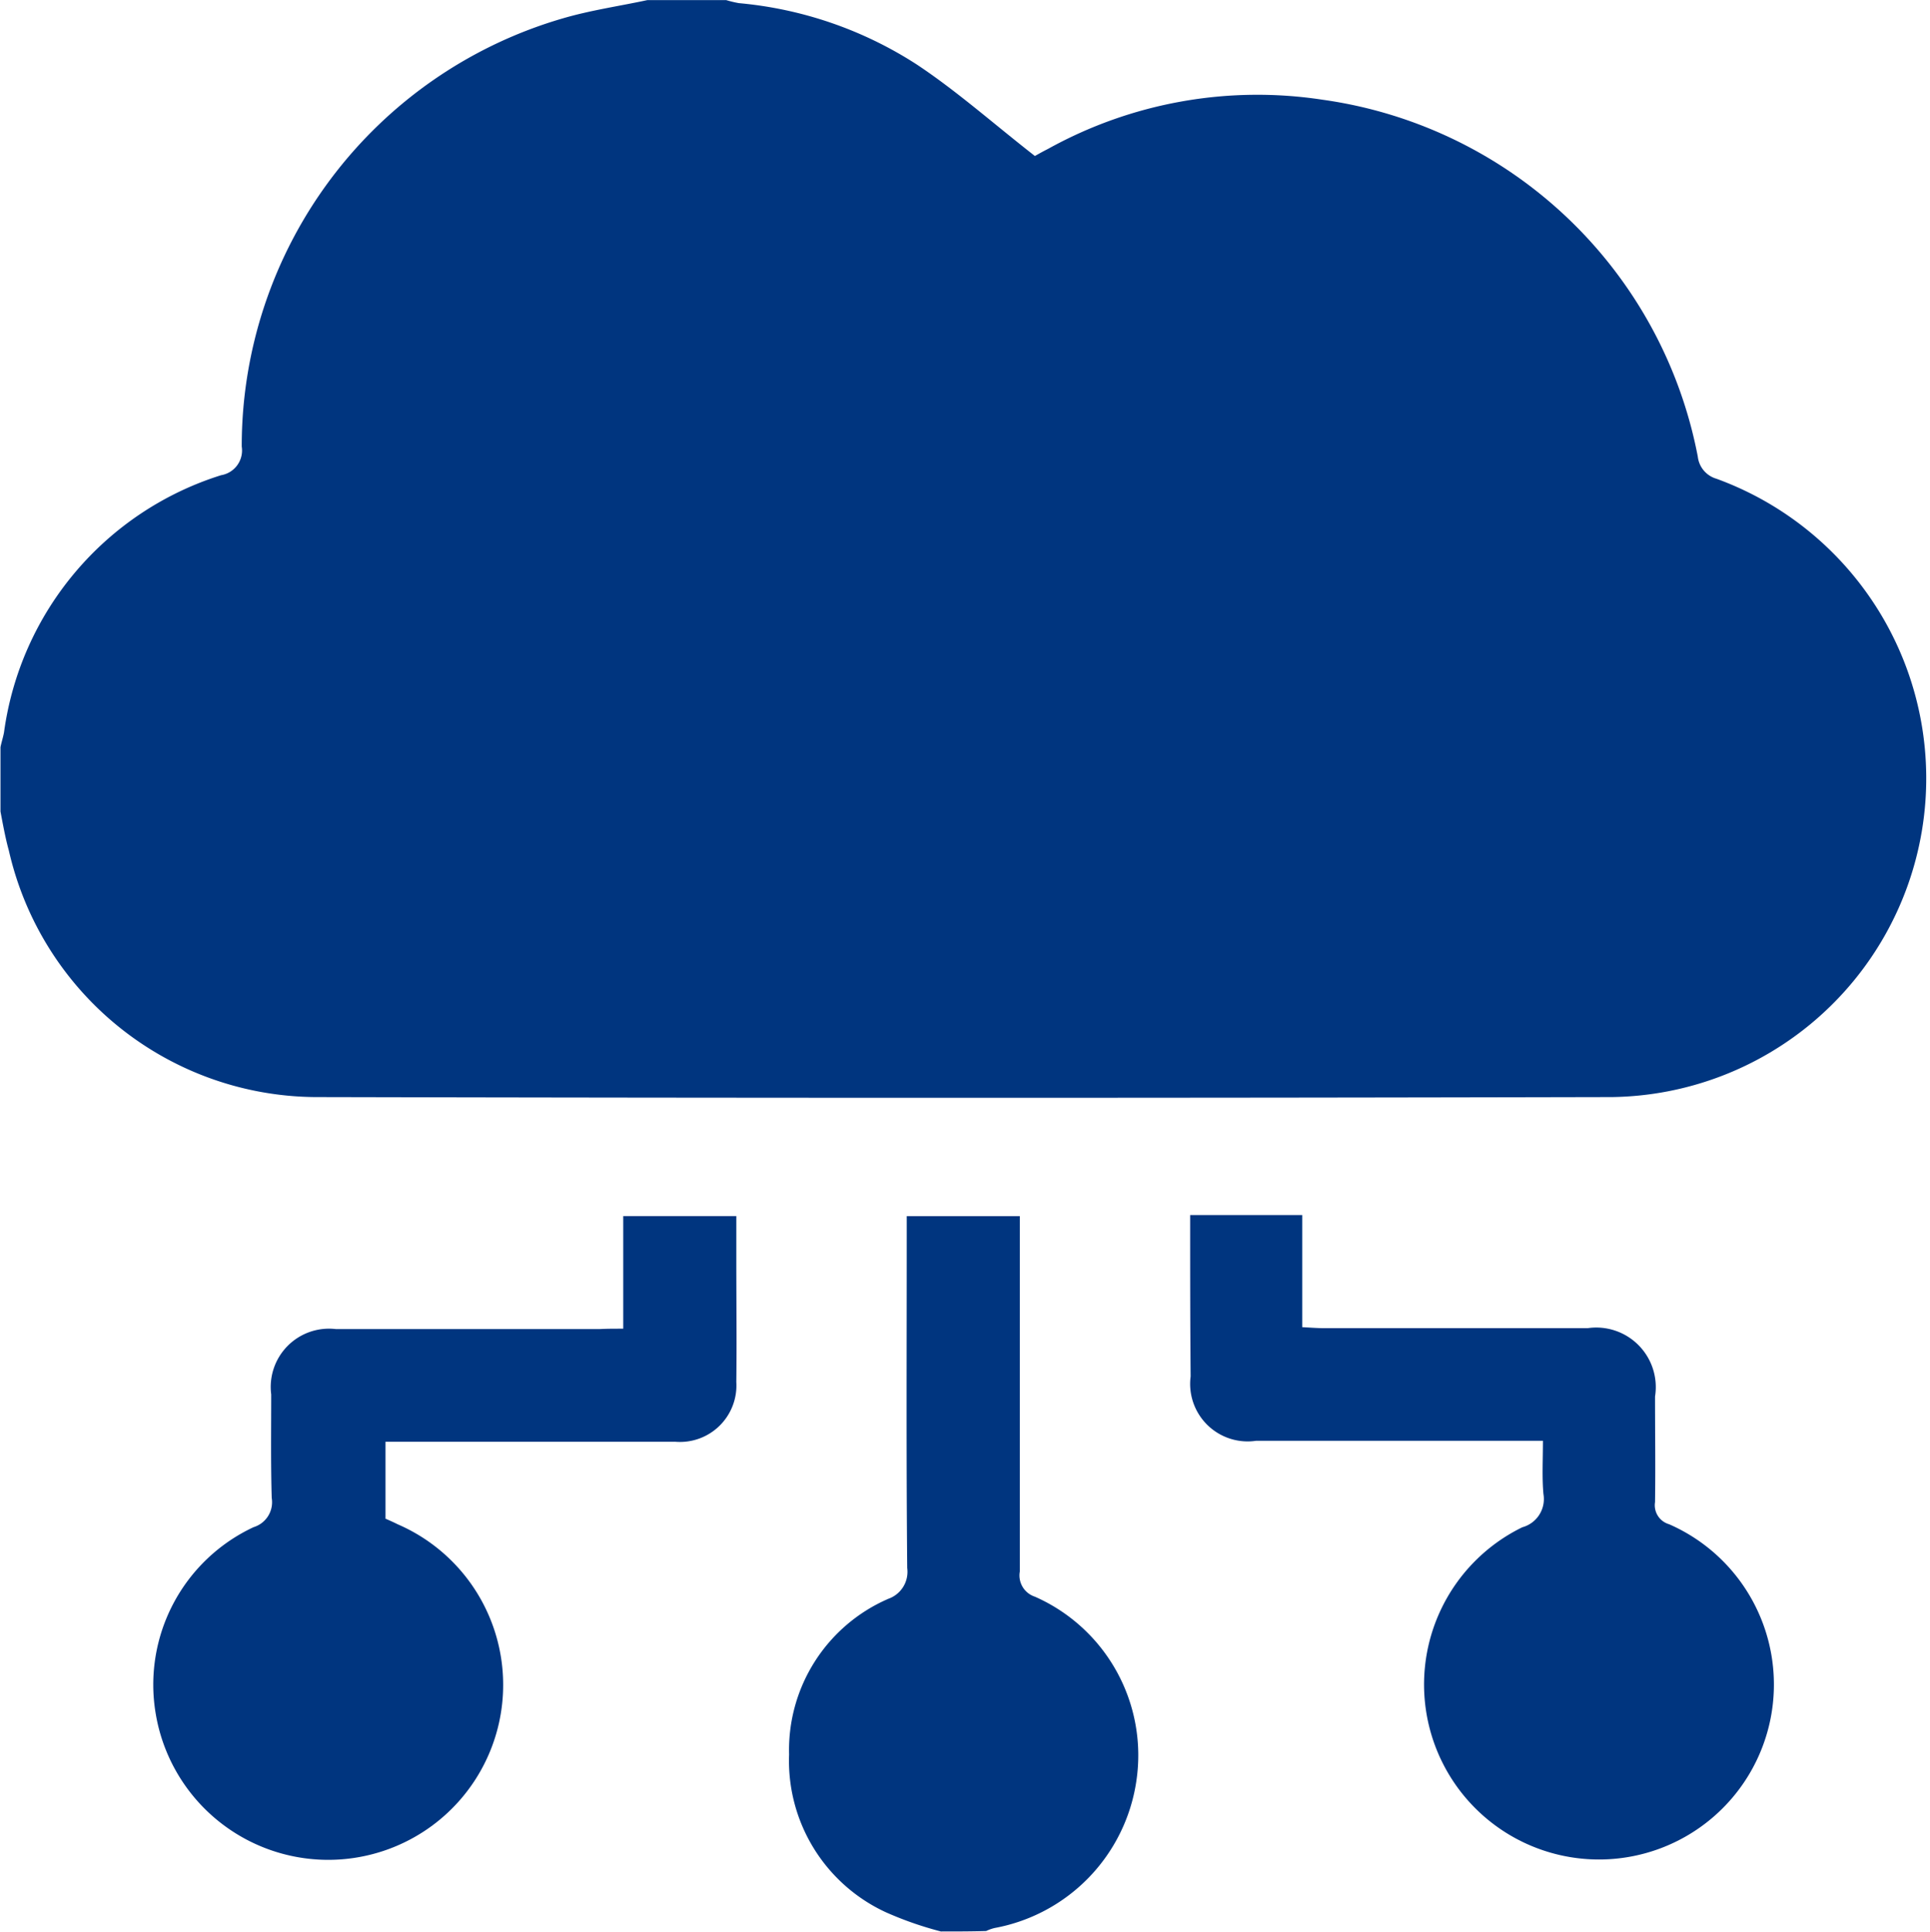 <svg xmlns="http://www.w3.org/2000/svg" width="51.857" height="51.897" viewBox="0 0 51.857 51.897">
  <g id="Group_11670" data-name="Group 11670" transform="translate(-1739.2 -1534.8)">
    <g id="Group_11669" data-name="Group 11669" transform="translate(1739.2 1534.8)">
      <path id="Path_66013" data-name="Path 66013" d="M1739.3,1556.6v-1.729c.027-.135.068-.256.094-.392a8.437,8.437,0,0,1,5.834-6.914.673.673,0,0,0,.554-.77,11.968,11.968,0,0,1,8.643-11.506c.743-.216,1.5-.324,2.255-.486h2.12a3.019,3.019,0,0,0,.338.081,10.545,10.545,0,0,1,4.781,1.648c1.08.716,2.066,1.594,3.174,2.458.027-.013.189-.108.351-.189a11.606,11.606,0,0,1,7.373-1.323,11.949,11.949,0,0,1,10.088,9.588.7.7,0,0,0,.5.594,8.563,8.563,0,0,1-2.8,16.61q-17.441.04-34.868,0a8.51,8.51,0,0,1-8.211-6.617C1739.435,1557.325,1739.368,1556.961,1739.3,1556.6Z" transform="translate(-1739.287 -1534.8)" fill="#00357f"/>
      <path id="Path_66014" data-name="Path 66014" d="M1739.214,1556.769c.081.365.149.716.23,1.08a8.51,8.51,0,0,0,8.211,6.617q17.441.041,34.868,0a8.563,8.563,0,0,0,2.8-16.61.676.676,0,0,1-.5-.594,11.949,11.949,0,0,0-10.088-9.588,11.769,11.769,0,0,0-7.373,1.323c-.162.081-.324.176-.351.189-1.094-.864-2.08-1.729-3.174-2.458a10.7,10.7,0,0,0-4.78-1.648,3.094,3.094,0,0,1-.338-.081h32.343v51.857h-25.375a1.548,1.548,0,0,1,.23-.081,4.7,4.7,0,0,0,3.808-3.957,4.646,4.646,0,0,0-2.728-4.943.609.609,0,0,1-.405-.675c.013-3,0-6.009,0-9.007v-.54h-3.039v.594c0,2.958-.014,5.9.013,8.859a.766.766,0,0,1-.5.824,4.682,4.682,0,0,0-.068,8.427,12.62,12.62,0,0,0,1.472.513H1739.2Q1739.22,1571.82,1739.214,1556.769Zm31.965,10.844v4.348a1.545,1.545,0,0,0,1.756,1.729h7.711a12.5,12.5,0,0,0,.013,1.432.786.786,0,0,1-.567.891,4.664,4.664,0,0,0-2.539,5.186,4.694,4.694,0,1,0,6.482-5.267.539.539,0,0,1-.378-.594q.021-1.418,0-2.836c0-1.256-.581-1.837-1.81-1.837h-7.076c-.176,0-.351-.013-.594-.027v-3.012C1773.177,1567.613,1772.218,1567.613,1771.178,1567.613Zm-15.233,3.052h-7.711a1.566,1.566,0,0,0-1.742,1.756c0,.932-.027,1.864.014,2.782a.7.7,0,0,1-.486.783,4.633,4.633,0,0,0-2.633,5,4.74,4.74,0,0,0,4.443,3.943,4.706,4.706,0,0,0,2.053-9.021c-.122-.054-.23-.108-.324-.149v-2.066h7.792a1.517,1.517,0,0,0,1.634-1.607c.013-1.08,0-2.161,0-3.241v-1.215h-3.039Z" transform="translate(-1739.2 -1534.973)" fill="none"/>
      <path id="Path_66015" data-name="Path 66015" d="M1756.68,1535c-.756.162-1.512.27-2.255.486a11.94,11.94,0,0,0-8.643,11.506.67.67,0,0,1-.554.77,8.437,8.437,0,0,0-5.834,6.914c-.027.135-.068.257-.094.392v-20.054Q1747.99,1534.993,1756.68,1535Z" transform="translate(-1739.287 -1534.973)" fill="none"/>
      <path id="Path_66016" data-name="Path 66016" d="M1900.277,1795.917a9.507,9.507,0,0,1-1.472-.513,4.481,4.481,0,0,1-2.606-4.24,4.425,4.425,0,0,1,2.674-4.186.767.767,0,0,0,.5-.824c-.027-2.958-.013-5.9-.013-8.859v-.594h3.038v9.548a.6.6,0,0,0,.405.675,4.656,4.656,0,0,1,2.728,4.943,4.714,4.714,0,0,1-3.808,3.957,1.155,1.155,0,0,0-.229.081C1901.088,1795.917,1900.682,1795.917,1900.277,1795.917Z" transform="translate(-1874.997 -1744.033)" fill="#00357f"/>
      <path id="Path_66017" data-name="Path 66017" d="M1976,1776.5h3.011v3.011c.23.013.419.027.594.027h7.076a1.6,1.6,0,0,1,1.81,1.837c0,.945.014,1.891,0,2.836a.531.531,0,0,0,.378.594,4.7,4.7,0,1,1-3.943.081.786.786,0,0,0,.567-.891c-.041-.446-.014-.9-.014-1.431h-7.711a1.545,1.545,0,0,1-1.755-1.729C1976,1779.417,1976,1777.985,1976,1776.5Z" transform="translate(-1944.022 -1743.86)" fill="#00357f"/>
      <path id="Path_66018" data-name="Path 66018" d="M1782.338,1779.725V1776.7h3.038v1.215c0,1.08.014,2.161,0,3.241a1.517,1.517,0,0,1-1.634,1.607h-7.792v2.066c.094.041.216.094.324.149a4.7,4.7,0,1,1-6.5,5.078,4.668,4.668,0,0,1,2.633-5,.7.7,0,0,0,.486-.783c-.027-.932-.014-1.85-.014-2.782a1.566,1.566,0,0,1,1.742-1.755h7.076C1781.892,1779.725,1782.081,1779.725,1782.338,1779.725Z" transform="translate(-1765.592 -1744.033)" fill="#00357f"/>
    </g>
  </g>
</svg>
